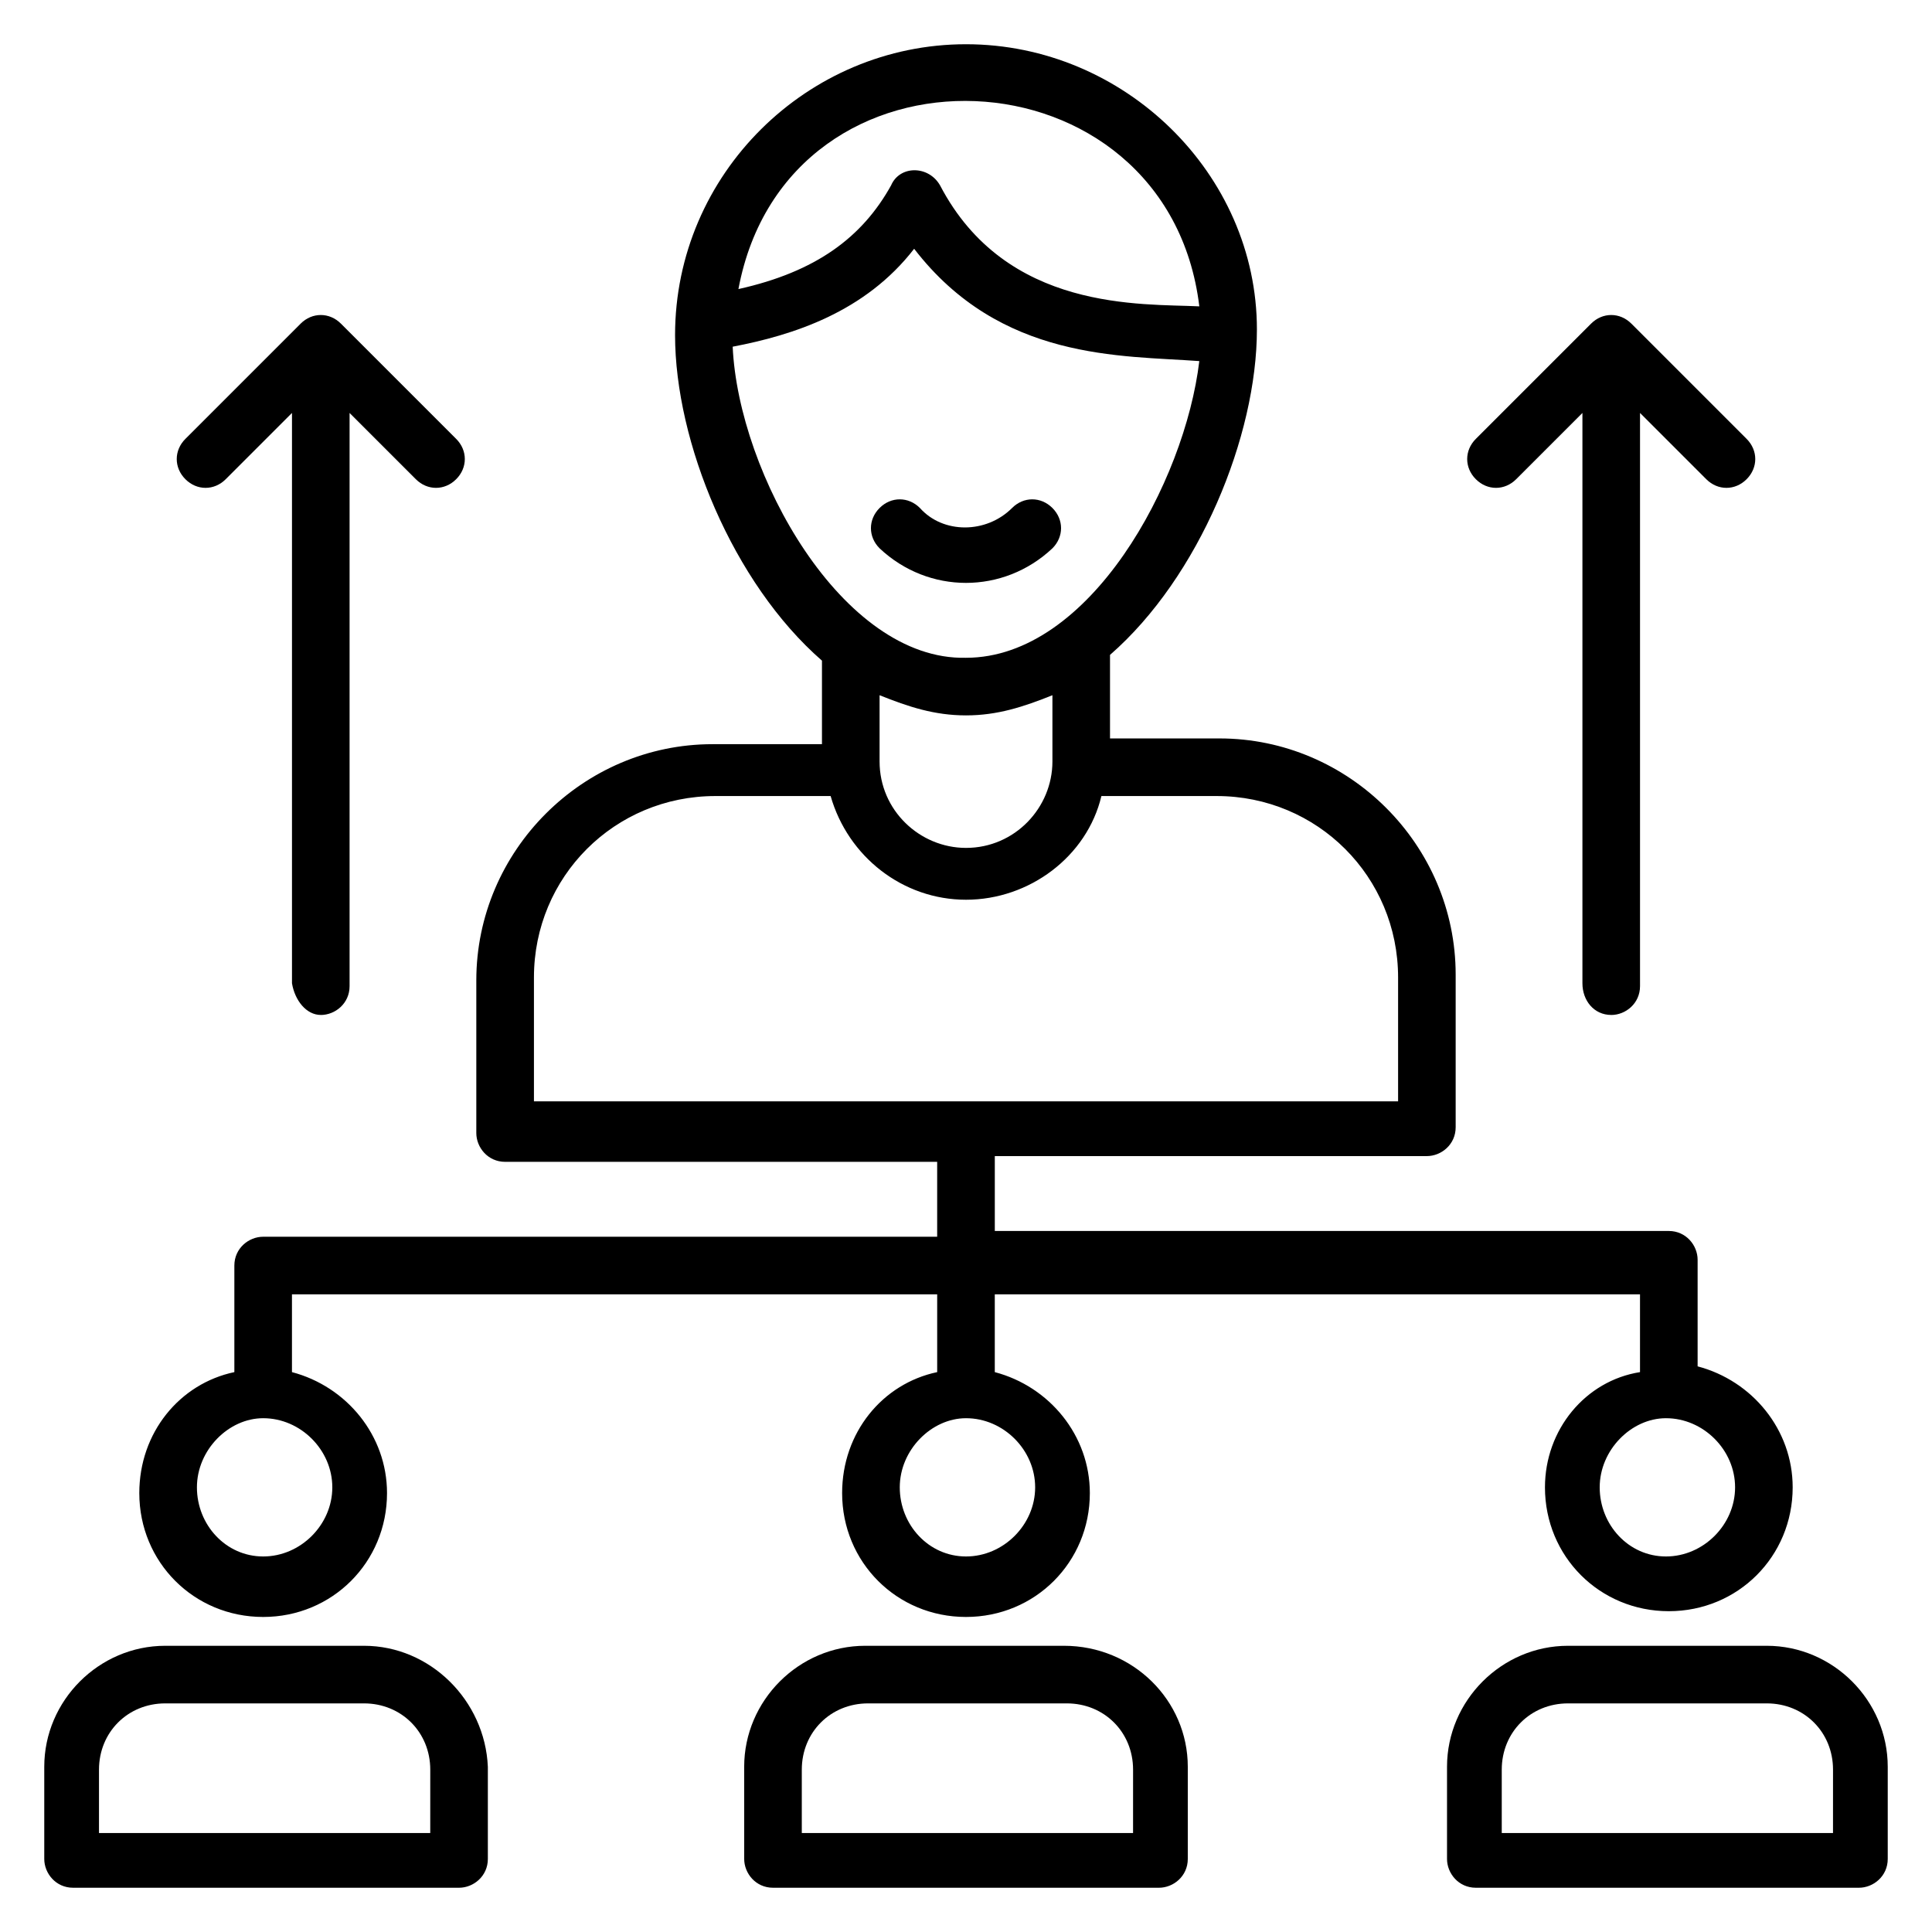 <?xml version="1.0" encoding="UTF-8"?>
<!-- Uploaded to: ICON Repo, www.iconrepo.com, Generator: ICON Repo Mixer Tools -->
<svg fill="#000000" width="800px" height="800px" version="1.1" viewBox="144 144 512 512" xmlns="http://www.w3.org/2000/svg">
 <g>
  <path d="m422.9 289.31c3.055-3.055 3.055-7.633 0-10.688-3.055-3.055-7.633-3.055-10.688 0-6.871 6.871-18.32 6.871-24.426 0-3.055-3.055-7.633-3.055-10.688 0-3.055 3.055-3.055 7.633 0 10.688 12.977 12.215 32.824 12.215 45.801 0z"/>
  <path d="m612.21 580.15h-52.672c-17.559 0-32.062 14.504-32.062 32.062v24.426c0 3.816 3.055 7.633 7.633 7.633h101.53c3.816 0 7.633-3.055 7.633-7.633v-24.426c0-17.559-14.504-32.062-32.059-32.062zm17.555 49.617h-87.785v-16.793c0-9.922 7.633-17.559 17.559-17.559h52.672c9.922 0 17.559 7.633 17.559 17.559z"/>
  <path d="m553.43 538.16c0 18.32 14.504 32.824 32.824 32.824 18.32 0 32.824-14.504 32.824-32.824 0-15.266-10.688-28.242-25.191-32.062v-28.242c0-3.816-3.055-7.633-7.633-7.633h-178.62v-19.848h114.5c3.816 0 7.633-3.055 7.633-7.633v-40.457c0-34.352-28.242-62.594-62.594-62.594h-29.008v-22.137c23.664-20.609 38.93-58.016 38.93-86.258 0-41.223-35.113-75.574-77.098-75.574s-77.098 34.352-77.098 77.098c0 28.242 15.266 65.648 38.93 86.258v22.137h-29.008c-34.352 0-62.594 28.242-62.594 62.594v40.457c0 3.816 3.055 7.633 7.633 7.633h114.5v19.848l-178.62 0.004c-3.816 0-7.633 3.055-7.633 7.633v28.242c-14.504 3.055-25.191 16.031-25.191 32.062 0 18.32 14.504 32.824 32.824 32.824 18.32 0 32.824-14.504 32.824-32.824 0-15.266-10.688-28.242-25.191-32.062v-20.609h170.99v20.609c-14.504 3.055-25.191 16.031-25.191 32.062 0 18.32 14.504 32.824 32.824 32.824 18.32 0 32.824-14.504 32.824-32.824 0-15.266-10.688-28.242-25.191-32.062v-20.609h170.99v20.609c-14.5 2.293-25.188 15.27-25.188 30.535zm-91.602-312.97c-15.266-0.762-51.145 1.527-68.703-32.062-3.055-5.344-10.688-5.344-12.977 0-7.633 13.742-19.848 22.902-40.457 27.48 12.98-69.461 113.74-64.883 122.14 4.582zm-123.66 10.688c16.031-3.055 35.113-9.16 48.09-25.953 22.902 29.77 54.961 28.242 75.57 29.77-3.816 32.062-29.008 78.625-61.832 78.625-32.82 0.762-60.301-48.855-61.828-82.441zm61.832 97.707c8.398 0 15.266-2.289 22.902-5.344v17.559c0 12.215-9.922 22.902-22.902 22.902-12.215 0-22.902-9.922-22.902-22.902v-17.559c7.633 3.055 14.504 5.344 22.902 5.344zm-114.5 69.465c0-26.719 21.375-48.09 48.09-48.09h30.535c4.582 16.031 19.082 27.48 35.879 27.48 16.793 0 32.062-11.449 35.879-27.48h30.535c26.719 0 48.09 21.375 48.09 48.09v32.824h-229.01zm-53.434 135.11c0 9.922-8.398 18.32-18.32 18.32-9.922 0-17.559-8.398-17.559-18.32 0-9.922 8.398-18.32 17.559-18.32 9.922 0 18.32 8.398 18.32 18.32zm186.26 0c0 9.922-8.398 18.32-18.32 18.32s-17.559-8.398-17.559-18.32c0-9.922 8.398-18.32 17.559-18.32 9.922 0 18.32 8.398 18.32 18.32zm185.49 0c0 9.922-8.398 18.32-18.32 18.32-9.922 0-17.559-8.398-17.559-18.32 0-9.922 8.398-18.32 17.559-18.32 9.922 0 18.32 8.398 18.32 18.32z"/>
  <path d="m425.95 580.15h-52.672c-17.559 0-32.062 14.504-32.062 32.062l0.004 24.426c0 3.816 3.055 7.633 7.633 7.633h102.29c3.816 0 7.633-3.055 7.633-7.633v-24.426c0-17.559-14.504-32.062-32.824-32.062zm17.555 49.617h-87.02v-16.793c0-9.922 7.633-17.559 17.559-17.559h52.672c9.922 0 17.559 7.633 17.559 17.559l-0.004 16.793z"/>
  <path d="m240.46 580.15h-52.668c-17.559 0-32.062 14.504-32.062 32.062v24.426c0 3.816 3.055 7.633 7.633 7.633h102.29c3.816 0 7.633-3.055 7.633-7.633v-24.426c-0.762-17.559-15.266-32.062-32.824-32.062zm17.559 49.617h-87.785v-16.793c0-9.922 7.633-17.559 17.559-17.559h52.672c9.922 0 17.559 7.633 17.559 17.559z"/>
  <path d="m570.99 412.98c3.816 0 7.633-3.055 7.633-7.633v-151.91l17.559 17.559c3.055 3.055 7.633 3.055 10.688 0 3.055-3.055 3.055-7.633 0-10.688l-30.535-30.535c-3.055-3.055-7.633-3.055-10.688 0l-30.535 30.535c-3.055 3.055-3.055 7.633 0 10.688 3.055 3.055 7.633 3.055 10.688 0l17.559-17.559v151.14c0 4.578 3.055 8.395 7.633 8.395z"/>
  <path d="m229.01 412.98c3.816 0 7.633-3.055 7.633-7.633v-151.91l17.559 17.559c3.055 3.055 7.633 3.055 10.688 0 3.055-3.055 3.055-7.633 0-10.688l-30.535-30.535c-3.055-3.055-7.633-3.055-10.688 0l-30.535 30.535c-3.055 3.055-3.055 7.633 0 10.688 3.055 3.055 7.633 3.055 10.688 0l17.559-17.559v151.14c0.762 4.578 3.816 8.395 7.633 8.395z"/>
 </g>
</svg>